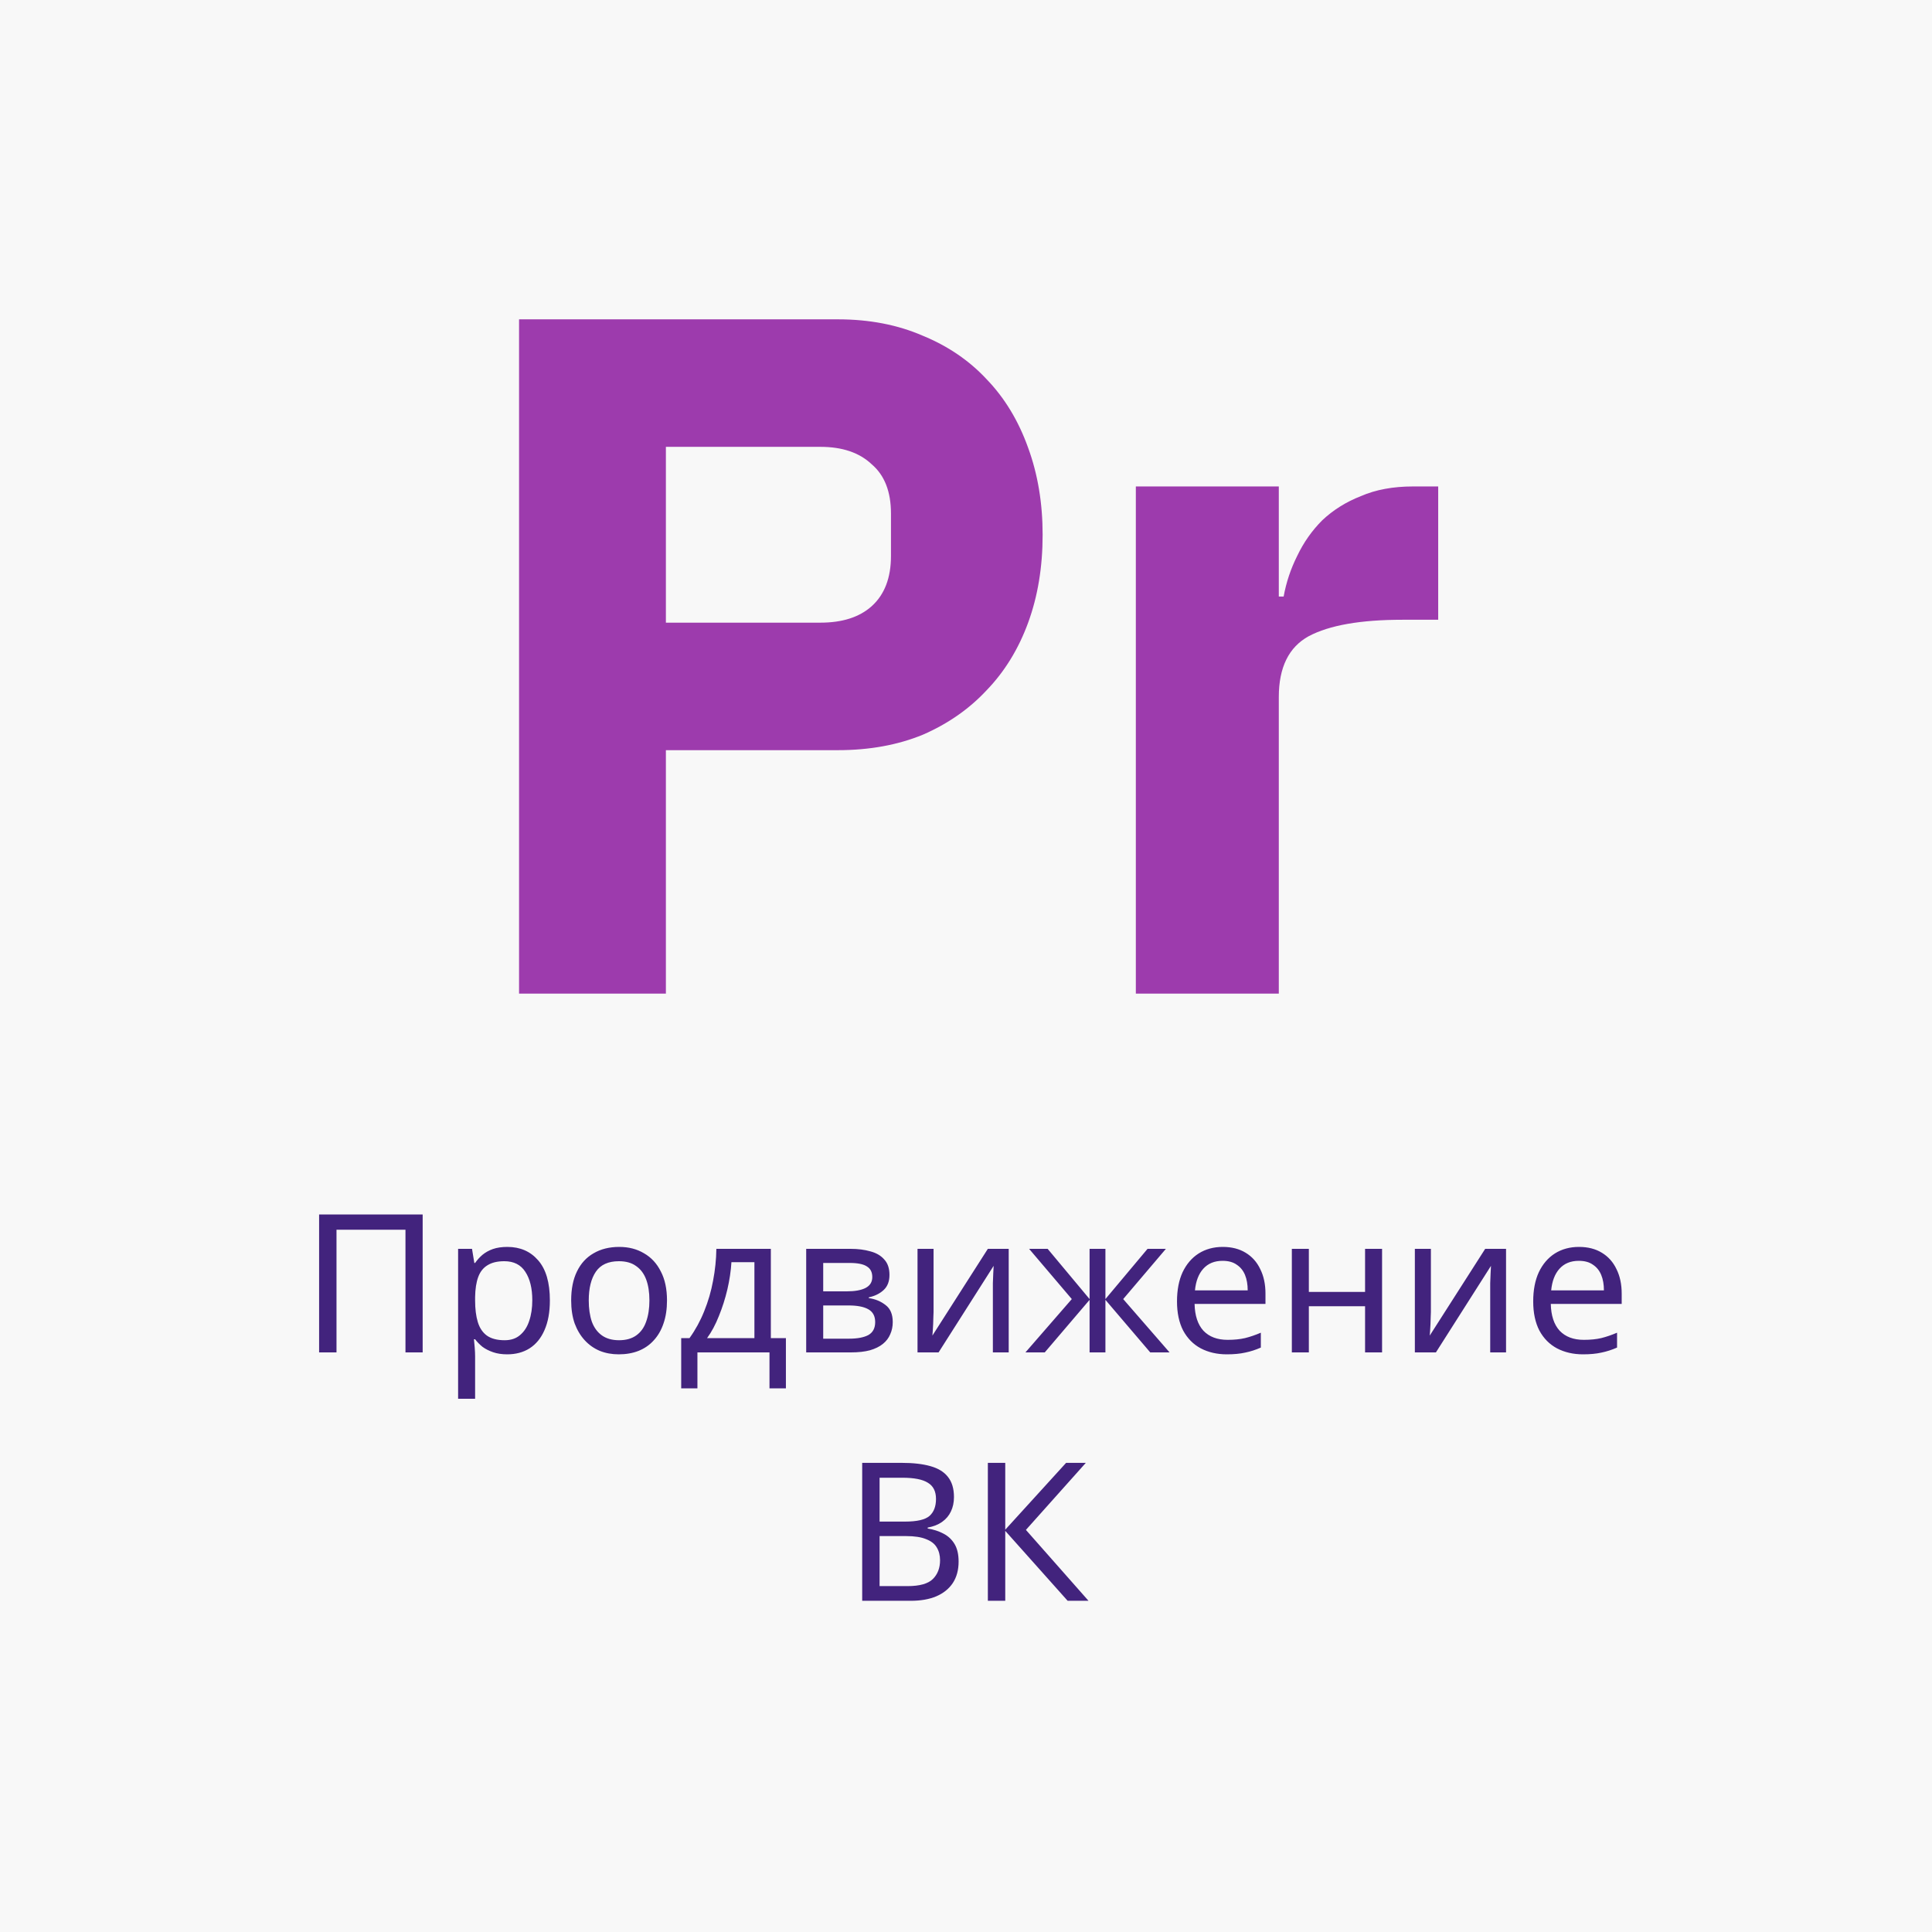 <?xml version="1.0" encoding="UTF-8"?> <svg xmlns="http://www.w3.org/2000/svg" width="140" height="140" viewBox="0 0 140 140" fill="none"><rect width="140" height="140" fill="#F8F8F8"></rect><path d="M37.613 72V23.14H60.713C62.999 23.14 65.053 23.537 66.873 24.33C68.693 25.077 70.233 26.127 71.493 27.48C72.799 28.833 73.803 30.49 74.503 32.45C75.203 34.363 75.553 36.463 75.553 38.75C75.553 41.083 75.203 43.207 74.503 45.12C73.803 47.033 72.799 48.667 71.493 50.02C70.233 51.373 68.693 52.447 66.873 53.24C65.053 53.987 62.999 54.36 60.713 54.36H48.253V72H37.613ZM48.253 45.12H59.453C61.039 45.12 62.276 44.723 63.163 43.93C64.096 43.09 64.563 41.877 64.563 40.29V37.21C64.563 35.623 64.096 34.433 63.163 33.64C62.276 32.8 61.039 32.38 59.453 32.38H48.253V45.12ZM82.307 72V35.25H92.667V43.23H93.017C93.203 42.203 93.53 41.223 93.997 40.29C94.463 39.31 95.07 38.447 95.817 37.7C96.61 36.953 97.543 36.37 98.617 35.95C99.69 35.483 100.95 35.25 102.397 35.25H104.217V44.91H101.627C98.593 44.91 96.33 45.307 94.837 46.1C93.39 46.893 92.667 48.363 92.667 50.51V72H82.307Z" fill="#9D3BAD"></path><path d="M23.124 98V88.004H30.628V98H29.382V89.11H24.384V98H23.124ZM36.766 90.356C37.69 90.356 38.432 90.678 38.992 91.322C39.561 91.966 39.846 92.937 39.846 94.234C39.846 95.083 39.715 95.802 39.454 96.39C39.202 96.969 38.843 97.407 38.376 97.706C37.919 97.995 37.377 98.14 36.752 98.14C36.369 98.14 36.029 98.089 35.73 97.986C35.431 97.883 35.175 97.753 34.96 97.594C34.755 97.426 34.577 97.244 34.428 97.048H34.344C34.362 97.207 34.381 97.407 34.4 97.65C34.419 97.893 34.428 98.103 34.428 98.28V101.36H33.196V90.496H34.204L34.372 91.518H34.428C34.577 91.303 34.755 91.107 34.96 90.93C35.175 90.753 35.426 90.613 35.716 90.51C36.014 90.407 36.364 90.356 36.766 90.356ZM36.542 91.392C36.038 91.392 35.632 91.49 35.324 91.686C35.016 91.873 34.792 92.157 34.652 92.54C34.512 92.923 34.437 93.408 34.428 93.996V94.234C34.428 94.85 34.493 95.373 34.624 95.802C34.755 96.231 34.974 96.558 35.282 96.782C35.599 97.006 36.029 97.118 36.57 97.118C37.027 97.118 37.401 96.992 37.69 96.74C37.989 96.488 38.208 96.147 38.348 95.718C38.497 95.279 38.572 94.78 38.572 94.22C38.572 93.361 38.404 92.675 38.068 92.162C37.741 91.649 37.233 91.392 36.542 91.392ZM48.333 94.234C48.333 94.859 48.249 95.415 48.081 95.9C47.922 96.376 47.689 96.782 47.381 97.118C47.083 97.454 46.714 97.711 46.275 97.888C45.846 98.056 45.365 98.14 44.833 98.14C44.339 98.14 43.881 98.056 43.461 97.888C43.041 97.711 42.677 97.454 42.369 97.118C42.061 96.782 41.819 96.376 41.641 95.9C41.473 95.415 41.389 94.859 41.389 94.234C41.389 93.403 41.529 92.703 41.809 92.134C42.089 91.555 42.49 91.117 43.013 90.818C43.536 90.51 44.157 90.356 44.875 90.356C45.556 90.356 46.154 90.51 46.667 90.818C47.19 91.117 47.596 91.555 47.885 92.134C48.184 92.703 48.333 93.403 48.333 94.234ZM42.663 94.234C42.663 94.822 42.738 95.335 42.887 95.774C43.046 96.203 43.288 96.535 43.615 96.768C43.942 97.001 44.357 97.118 44.861 97.118C45.365 97.118 45.781 97.001 46.107 96.768C46.434 96.535 46.672 96.203 46.821 95.774C46.98 95.335 47.059 94.822 47.059 94.234C47.059 93.637 46.98 93.128 46.821 92.708C46.663 92.288 46.42 91.966 46.093 91.742C45.776 91.509 45.361 91.392 44.847 91.392C44.082 91.392 43.526 91.644 43.181 92.148C42.836 92.652 42.663 93.347 42.663 94.234ZM55.858 90.496V96.964H56.95V100.604H55.76V98H50.538V100.604H49.362V96.964H49.964C50.393 96.367 50.748 95.718 51.028 95.018C51.317 94.309 51.532 93.571 51.672 92.806C51.821 92.031 51.9 91.261 51.91 90.496H55.858ZM53.002 91.462C52.964 92.097 52.866 92.755 52.708 93.436C52.549 94.108 52.344 94.752 52.092 95.368C51.849 95.984 51.564 96.516 51.238 96.964H54.668V91.462H53.002ZM64.454 92.386C64.454 92.853 64.314 93.217 64.034 93.478C63.755 93.739 63.395 93.917 62.956 94.01V94.066C63.423 94.131 63.829 94.299 64.174 94.57C64.52 94.831 64.692 95.242 64.692 95.802C64.692 96.119 64.632 96.413 64.51 96.684C64.398 96.955 64.221 97.188 63.978 97.384C63.736 97.58 63.423 97.734 63.041 97.846C62.658 97.949 62.196 98 61.654 98H58.42V90.496H61.641C62.172 90.496 62.648 90.557 63.069 90.678C63.498 90.79 63.834 90.986 64.076 91.266C64.329 91.537 64.454 91.91 64.454 92.386ZM63.419 95.802C63.419 95.373 63.255 95.065 62.928 94.878C62.602 94.691 62.121 94.598 61.486 94.598H59.653V97.006H61.514C62.13 97.006 62.602 96.917 62.928 96.74C63.255 96.553 63.419 96.241 63.419 95.802ZM63.209 92.54C63.209 92.185 63.078 91.929 62.816 91.77C62.565 91.602 62.149 91.518 61.571 91.518H59.653V93.576H61.346C61.953 93.576 62.415 93.492 62.733 93.324C63.05 93.156 63.209 92.895 63.209 92.54ZM67.649 95.074C67.649 95.158 67.644 95.279 67.635 95.438C67.635 95.587 67.63 95.751 67.621 95.928C67.612 96.096 67.602 96.259 67.593 96.418C67.584 96.567 67.574 96.689 67.565 96.782L71.583 90.496H73.095V98H71.947V93.576C71.947 93.427 71.947 93.231 71.947 92.988C71.956 92.745 71.966 92.507 71.975 92.274C71.984 92.031 71.993 91.849 72.003 91.728L68.013 98H66.487V90.496H67.649V95.074ZM84.485 90.496L81.391 94.136L84.751 98H83.351L80.103 94.192V98H78.955V94.192L75.707 98H74.307L77.667 94.136L74.573 90.496H75.917L78.955 94.136V90.496H80.103V94.136L83.155 90.496H84.485ZM88.608 90.356C89.251 90.356 89.802 90.496 90.26 90.776C90.726 91.056 91.081 91.453 91.323 91.966C91.576 92.47 91.701 93.063 91.701 93.744V94.486H86.564C86.582 95.335 86.797 95.984 87.207 96.432C87.627 96.871 88.211 97.09 88.957 97.09C89.433 97.09 89.853 97.048 90.218 96.964C90.591 96.871 90.974 96.74 91.365 96.572V97.65C90.983 97.818 90.605 97.939 90.231 98.014C89.858 98.098 89.415 98.14 88.901 98.14C88.192 98.14 87.562 97.995 87.011 97.706C86.47 97.417 86.046 96.987 85.737 96.418C85.439 95.839 85.29 95.135 85.29 94.304C85.29 93.483 85.425 92.778 85.695 92.19C85.975 91.602 86.363 91.149 86.858 90.832C87.362 90.515 87.945 90.356 88.608 90.356ZM88.594 91.364C88.005 91.364 87.539 91.555 87.194 91.938C86.858 92.311 86.657 92.834 86.591 93.506H90.413C90.413 93.077 90.348 92.703 90.218 92.386C90.087 92.069 89.886 91.821 89.615 91.644C89.354 91.457 89.013 91.364 88.594 91.364ZM94.844 90.496V93.618H98.918V90.496H100.15V98H98.918V94.654H94.844V98H93.612V90.496H94.844ZM103.688 95.074C103.688 95.158 103.683 95.279 103.674 95.438C103.674 95.587 103.669 95.751 103.66 95.928C103.651 96.096 103.641 96.259 103.632 96.418C103.623 96.567 103.613 96.689 103.604 96.782L107.622 90.496H109.134V98H107.986V93.576C107.986 93.427 107.986 93.231 107.986 92.988C107.995 92.745 108.005 92.507 108.014 92.274C108.023 92.031 108.033 91.849 108.042 91.728L104.052 98H102.526V90.496H103.688V95.074ZM114.42 90.356C115.064 90.356 115.615 90.496 116.072 90.776C116.539 91.056 116.893 91.453 117.136 91.966C117.388 92.47 117.514 93.063 117.514 93.744V94.486H112.376C112.395 95.335 112.609 95.984 113.02 96.432C113.44 96.871 114.023 97.09 114.77 97.09C115.246 97.09 115.666 97.048 116.03 96.964C116.403 96.871 116.786 96.74 117.178 96.572V97.65C116.795 97.818 116.417 97.939 116.044 98.014C115.671 98.098 115.227 98.14 114.714 98.14C114.005 98.14 113.375 97.995 112.824 97.706C112.283 97.417 111.858 96.987 111.55 96.418C111.251 95.839 111.102 95.135 111.102 94.304C111.102 93.483 111.237 92.778 111.508 92.19C111.788 91.602 112.175 91.149 112.67 90.832C113.174 90.515 113.757 90.356 114.42 90.356ZM114.406 91.364C113.818 91.364 113.351 91.555 113.006 91.938C112.67 92.311 112.469 92.834 112.404 93.506H116.226C116.226 93.077 116.161 92.703 116.03 92.386C115.899 92.069 115.699 91.821 115.428 91.644C115.167 91.457 114.826 91.364 114.406 91.364ZM65.334 106.004C66.165 106.004 66.86 106.083 67.42 106.242C67.99 106.401 68.414 106.662 68.694 107.026C68.984 107.39 69.128 107.875 69.128 108.482C69.128 108.874 69.053 109.224 68.904 109.532C68.764 109.831 68.549 110.083 68.26 110.288C67.98 110.484 67.635 110.619 67.224 110.694V110.764C67.644 110.829 68.022 110.951 68.358 111.128C68.704 111.305 68.974 111.557 69.17 111.884C69.366 112.211 69.464 112.635 69.464 113.158C69.464 113.765 69.324 114.283 69.044 114.712C68.764 115.132 68.363 115.454 67.84 115.678C67.327 115.893 66.711 116 65.992 116H62.478V106.004H65.334ZM65.586 110.26C66.445 110.26 67.033 110.125 67.35 109.854C67.668 109.574 67.826 109.163 67.826 108.622C67.826 108.071 67.63 107.679 67.238 107.446C66.856 107.203 66.24 107.082 65.39 107.082H63.738V110.26H65.586ZM63.738 111.31V114.936H65.754C66.641 114.936 67.257 114.763 67.602 114.418C67.948 114.073 68.12 113.62 68.12 113.06C68.12 112.705 68.041 112.397 67.882 112.136C67.733 111.875 67.476 111.674 67.112 111.534C66.757 111.385 66.272 111.31 65.656 111.31H63.738ZM78.878 116H77.366L72.844 110.932V116H71.584V106.004H72.844V110.848L77.254 106.004H78.682L74.342 110.862L78.878 116Z" fill="#42237D"></path></svg> 
